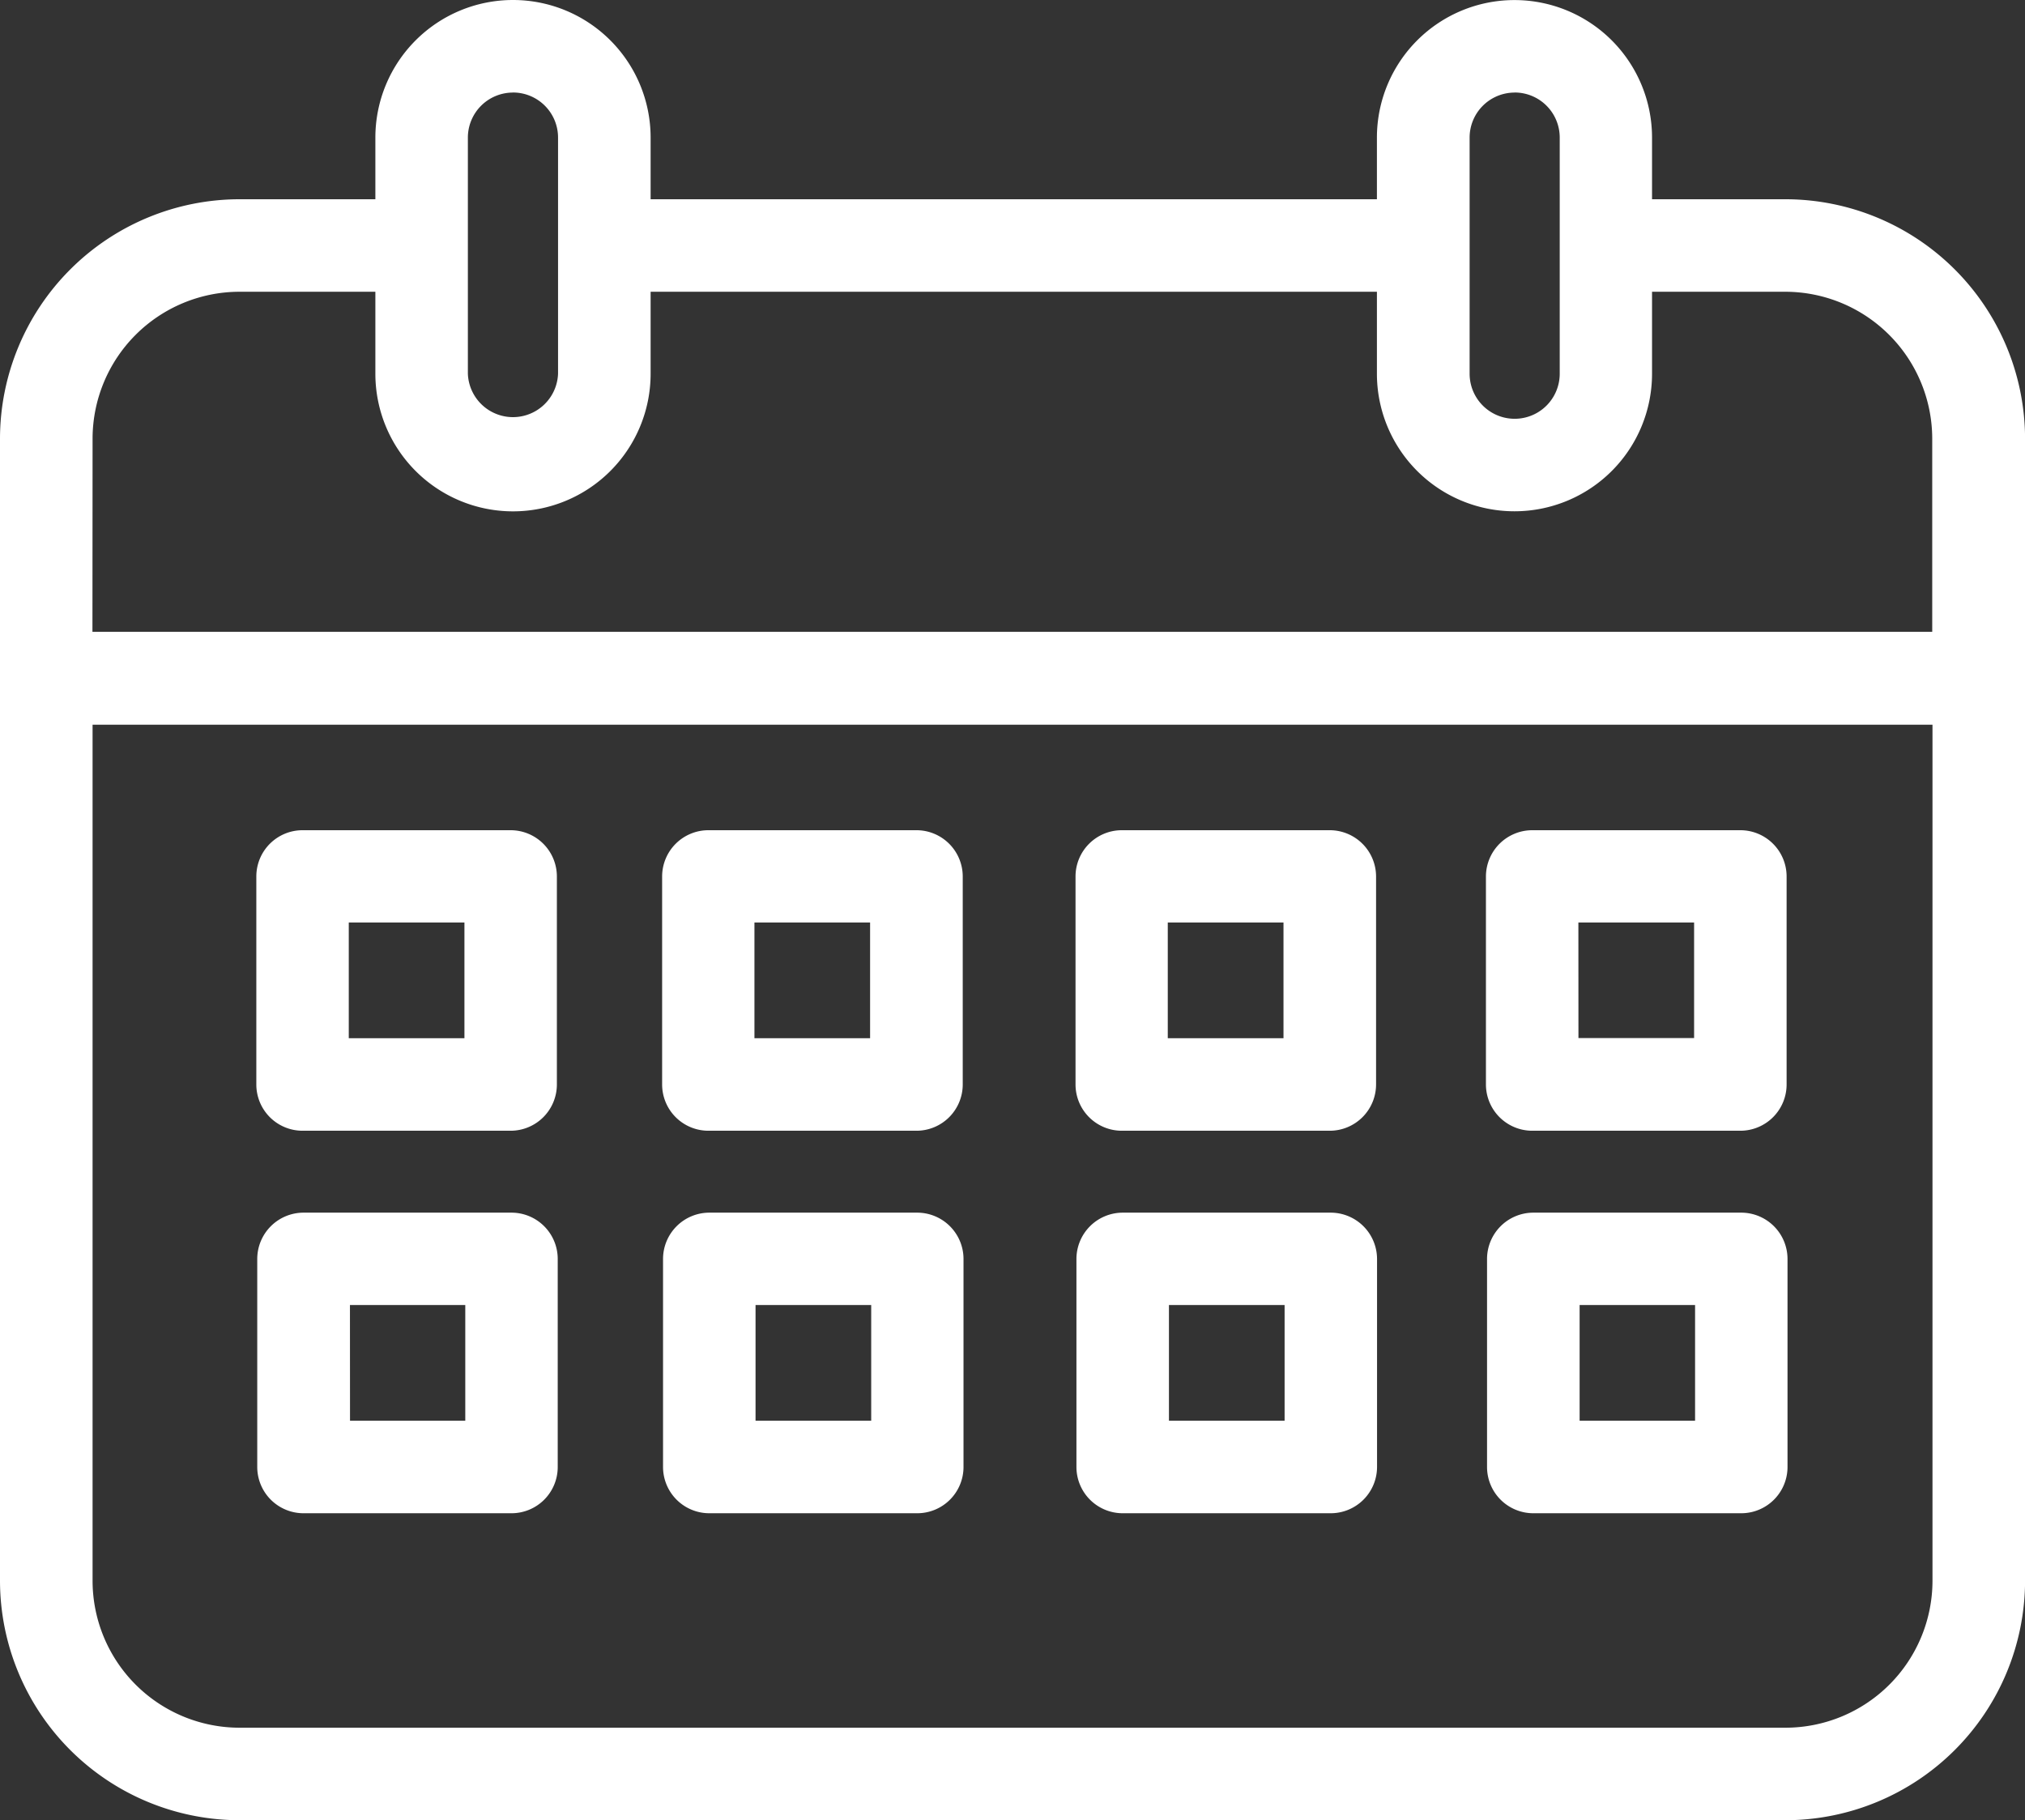 <svg id="Events_Icon" xmlns="http://www.w3.org/2000/svg" xmlns:xlink="http://www.w3.org/1999/xlink" width="31.149" height="28" viewBox="0 0 31.149 28">
  <rect x="0" y="0" width="31.149" height="28" fill="#333333" stroke="none"/>
  <defs>
    <clipPath id="clip-path">
      <rect id="Rectangle_819" data-name="Rectangle 819" width="31.149" height="28" fill="none"/>
    </clipPath>
  </defs>
  <g id="Group_1883" data-name="Group 1883" transform="translate(0 0)" clip-path="url(#clip-path)">
    <path id="Path_489" data-name="Path 489" d="M27.419,3.265h-2.3v-1.2a1.869,1.869,0,1,0-3.738,0v1.2H9.713v-1.2a1.869,1.869,0,1,0-3.738,0v1.2H3.636A3.44,3.44,0,0,0,.2,6.7V24.269a3.439,3.439,0,0,0,3.436,3.436H27.419a3.44,3.44,0,0,0,3.436-3.436V6.7a3.44,3.44,0,0,0-3.436-3.436m-5.11-1.2a.94.94,0,1,1,1.881,0V5.7a.94.94,0,1,1-1.881,0Zm-15.4,0a.94.94,0,1,1,1.881,0V5.7A.94.94,0,1,1,6.9,5.7ZM3.636,4.194H5.975V5.7a1.869,1.869,0,1,0,3.738,0V4.194H21.38V5.7a1.869,1.869,0,1,0,3.738,0V4.194h2.3A2.511,2.511,0,0,1,29.926,6.7V9.924H1.129V6.7A2.511,2.511,0,0,1,3.636,4.194M27.419,26.777H3.636a2.511,2.511,0,0,1-2.507-2.507V10.853h28.8V24.269a2.511,2.511,0,0,1-2.507,2.507" transform="translate(0.047 0.047)" fill="#fff"/>
    <path id="Path_490" data-name="Path 490" d="M27.466,28H3.683A3.688,3.688,0,0,1,0,24.317V6.748A3.688,3.688,0,0,1,3.683,3.065H5.774V2.117a2.117,2.117,0,0,1,4.234,0v.948H21.18V2.117a2.116,2.116,0,1,1,4.232,0v.948h2.054A3.689,3.689,0,0,1,31.15,6.748V24.317A3.689,3.689,0,0,1,27.466,28M3.683,3.561A3.19,3.19,0,0,0,.5,6.748V24.317A3.191,3.191,0,0,0,3.683,27.5H27.466a3.192,3.192,0,0,0,3.189-3.187V6.748a3.191,3.191,0,0,0-3.189-3.187h-2.3a.247.247,0,0,1-.247-.249v-1.2a1.622,1.622,0,1,0-3.243,0v1.2a.247.247,0,0,1-.247.249H9.76a.247.247,0,0,1-.247-.249v-1.2a1.622,1.622,0,1,0-3.244,0v1.2a.247.247,0,0,1-.247.249ZM27.466,27.071H3.683A2.758,2.758,0,0,1,.929,24.317V10.9a.248.248,0,0,1,.247-.249h28.8a.249.249,0,0,1,.249.249V24.317a2.759,2.759,0,0,1-2.756,2.755M1.424,11.148V24.317a2.262,2.262,0,0,0,2.259,2.26H27.466a2.263,2.263,0,0,0,2.26-2.26V11.148Zm28.549-.929H1.176a.248.248,0,0,1-.247-.247V6.748A2.757,2.757,0,0,1,3.683,3.994H6.021a.246.246,0,0,1,.247.247V5.749a1.622,1.622,0,1,0,3.244,0V4.241a.246.246,0,0,1,.247-.247H21.427a.246.246,0,0,1,.247.247V5.749a1.622,1.622,0,1,0,3.243,0V4.241a.246.246,0,0,1,.247-.247h2.3a2.758,2.758,0,0,1,2.756,2.755V9.972a.248.248,0,0,1-.249.247m-28.549-.5h28.3V6.748a2.263,2.263,0,0,0-2.26-2.26H25.412V5.749a2.116,2.116,0,1,1-4.232,0V4.488H10.008V5.749a2.117,2.117,0,1,1-4.234,0V4.488H3.683a2.262,2.262,0,0,0-2.259,2.26ZM23.3,6.938a1.19,1.19,0,0,1-1.188-1.188V2.117a1.188,1.188,0,1,1,2.375,0V5.749A1.189,1.189,0,0,1,23.3,6.938m0-5.514a.693.693,0,0,0-.694.694V5.749a.693.693,0,1,0,1.386,0V2.117a.693.693,0,0,0-.692-.694M7.891,6.938A1.19,1.19,0,0,1,6.7,5.749V2.117a1.188,1.188,0,0,1,2.376,0V5.749A1.19,1.19,0,0,1,7.891,6.938m0-5.514a.693.693,0,0,0-.694.694V5.749a.694.694,0,0,0,1.387,0V2.117a.693.693,0,0,0-.694-.694" transform="translate(0 0)" fill="#fff"/>
    <path id="Path_491" data-name="Path 491" d="M3.852,14.658h3.2a.465.465,0,0,0,.465-.465v-3.2a.465.465,0,0,0-.465-.464h-3.2a.464.464,0,0,0-.464.464v3.2a.464.464,0,0,0,.464.465m.465-3.2H6.592V13.73H4.317Z" transform="translate(0.801 2.489)" fill="#fff"/>
    <path id="Path_492" data-name="Path 492" d="M7.1,14.953H3.9a.711.711,0,0,1-.711-.712v-3.2a.711.711,0,0,1,.711-.711H7.1a.712.712,0,0,1,.712.711v3.2a.712.712,0,0,1-.712.712M3.9,10.821a.217.217,0,0,0-.216.216v3.2a.216.216,0,0,0,.216.216H7.1a.216.216,0,0,0,.216-.216v-3.2a.217.217,0,0,0-.216-.216Zm2.74,3.2H4.364a.248.248,0,0,1-.249-.247V11.5a.248.248,0,0,1,.249-.247H6.639a.248.248,0,0,1,.247.247v2.275a.248.248,0,0,1-.247.247M4.611,13.53H6.39V11.75H4.611Z" transform="translate(0.754 2.441)" fill="#fff"/>
    <path id="Path_493" data-name="Path 493" d="M8.9,14.658h3.2a.464.464,0,0,0,.464-.465v-3.2a.464.464,0,0,0-.464-.464H8.9a.465.465,0,0,0-.465.464v3.2a.465.465,0,0,0,.465.465m.464-3.2h2.275V13.73H9.363Z" transform="translate(1.994 2.489)" fill="#fff"/>
    <path id="Path_494" data-name="Path 494" d="M12.15,14.953h-3.2a.712.712,0,0,1-.712-.712v-3.2a.712.712,0,0,1,.712-.711h3.2a.712.712,0,0,1,.712.711v3.2a.712.712,0,0,1-.712.712m-3.2-4.132a.217.217,0,0,0-.216.216v3.2a.216.216,0,0,0,.216.216h3.2a.216.216,0,0,0,.216-.216v-3.2a.217.217,0,0,0-.216-.216Zm2.739,3.2H9.411a.248.248,0,0,1-.249-.247V11.5a.248.248,0,0,1,.249-.247h2.274a.248.248,0,0,1,.249.247v2.275a.248.248,0,0,1-.249.247M9.658,13.53h1.779V11.75H9.658Z" transform="translate(1.947 2.441)" fill="#fff"/>
    <path id="Path_495" data-name="Path 495" d="M14.041,14.658h3.2a.465.465,0,0,0,.465-.465v-3.2a.465.465,0,0,0-.465-.464h-3.2a.464.464,0,0,0-.464.464v3.2a.464.464,0,0,0,.464.465m.465-3.2h2.275V13.73H14.506Z" transform="translate(3.21 2.489)" fill="#fff"/>
    <path id="Path_496" data-name="Path 496" d="M17.292,14.953h-3.2a.712.712,0,0,1-.711-.712v-3.2a.712.712,0,0,1,.711-.711h3.2a.713.713,0,0,1,.712.711v3.2a.713.713,0,0,1-.712.712m-3.2-4.132a.217.217,0,0,0-.216.216v3.2a.216.216,0,0,0,.216.216h3.2a.217.217,0,0,0,.218-.216v-3.2a.218.218,0,0,0-.218-.216Zm2.74,3.2H14.552a.248.248,0,0,1-.247-.247V11.5a.248.248,0,0,1,.247-.247h2.276a.248.248,0,0,1,.247.247v2.275a.248.248,0,0,1-.247.247M14.8,13.53h1.78V11.75H14.8Z" transform="translate(3.163 2.441)" fill="#fff"/>
    <path id="Path_497" data-name="Path 497" d="M19.15,14.658h3.2a.464.464,0,0,0,.465-.465v-3.2a.464.464,0,0,0-.465-.464h-3.2a.464.464,0,0,0-.464.464v3.2a.464.464,0,0,0,.464.465m.465-3.2H21.89V13.73H19.615Z" transform="translate(4.418 2.489)" fill="#fff"/>
    <path id="Path_498" data-name="Path 498" d="M22.4,14.953H19.2a.713.713,0,0,1-.713-.712v-3.2a.713.713,0,0,1,.713-.711h3.2a.712.712,0,0,1,.712.711v3.2a.712.712,0,0,1-.712.712m-3.2-4.132a.218.218,0,0,0-.218.216v3.2a.217.217,0,0,0,.218.216h3.2a.216.216,0,0,0,.216-.216v-3.2a.217.217,0,0,0-.216-.216Zm2.737,3.2H19.662a.248.248,0,0,1-.249-.247V11.5a.248.248,0,0,1,.249-.247h2.274a.248.248,0,0,1,.249.247v2.275a.248.248,0,0,1-.249.247m-2.026-.495h1.779V11.75H19.909Z" transform="translate(4.37 2.441)" fill="#fff"/>
    <path id="Path_499" data-name="Path 499" d="M7.07,15.286h-3.2a.464.464,0,0,0-.464.464v3.2a.464.464,0,0,0,.464.464h3.2a.464.464,0,0,0,.464-.464v-3.2a.464.464,0,0,0-.464-.464m-.465,3.2H4.332V16.215H6.605Z" transform="translate(0.805 3.614)" fill="#fff"/>
    <path id="Path_500" data-name="Path 500" d="M7.118,19.712h-3.2A.712.712,0,0,1,3.2,19V15.8a.713.713,0,0,1,.711-.712h3.2a.712.712,0,0,1,.711.712V19a.711.711,0,0,1-.711.712m-3.2-4.131A.216.216,0,0,0,3.7,15.8V19a.217.217,0,0,0,.215.218h3.2A.217.217,0,0,0,7.334,19V15.8a.216.216,0,0,0-.216-.216Zm2.739,3.2H4.379a.248.248,0,0,1-.247-.247V16.262a.248.248,0,0,1,.247-.249H6.653a.247.247,0,0,1,.247.249v2.274a.247.247,0,0,1-.247.247m-2.026-.495H6.4V16.509H4.626Z" transform="translate(0.757 3.566)" fill="#fff"/>
    <path id="Path_501" data-name="Path 501" d="M12.117,15.286h-3.2a.464.464,0,0,0-.465.464v3.2a.464.464,0,0,0,.465.464h3.2a.464.464,0,0,0,.464-.464v-3.2a.464.464,0,0,0-.464-.464m-.465,3.2H9.378V16.215h2.275Z" transform="translate(1.998 3.614)" fill="#fff"/>
    <path id="Path_502" data-name="Path 502" d="M12.165,19.712H8.96A.712.712,0,0,1,8.249,19V15.8a.713.713,0,0,1,.711-.712h3.2a.713.713,0,0,1,.711.712V19a.712.712,0,0,1-.711.712m-3.2-4.131a.217.217,0,0,0-.216.216V19a.218.218,0,0,0,.216.218h3.2A.217.217,0,0,0,12.381,19V15.8a.216.216,0,0,0-.216-.216Zm2.74,3.2H9.425a.248.248,0,0,1-.247-.247V16.262a.248.248,0,0,1,.247-.249H11.7a.248.248,0,0,1,.247.249v2.274a.248.248,0,0,1-.247.247m-2.028-.495h1.779V16.509H9.672Z" transform="translate(1.95 3.566)" fill="#fff"/>
    <path id="Path_503" data-name="Path 503" d="M17.259,15.286h-3.2a.464.464,0,0,0-.464.464v3.2a.464.464,0,0,0,.464.464h3.2a.464.464,0,0,0,.464-.464v-3.2a.464.464,0,0,0-.464-.464m-.465,3.2H14.521V16.215h2.274Z" transform="translate(3.213 3.614)" fill="#fff"/>
    <path id="Path_504" data-name="Path 504" d="M17.307,19.712H14.1A.712.712,0,0,1,13.392,19V15.8a.713.713,0,0,1,.712-.712h3.2a.714.714,0,0,1,.712.712V19a.713.713,0,0,1-.712.712m-3.2-4.131a.217.217,0,0,0-.218.216V19a.218.218,0,0,0,.218.218h3.2A.218.218,0,0,0,17.523,19V15.8a.217.217,0,0,0-.216-.216Zm2.739,3.2H14.568a.247.247,0,0,1-.247-.247V16.262a.247.247,0,0,1,.247-.249h2.275a.248.248,0,0,1,.247.249v2.274a.248.248,0,0,1-.247.247m-2.028-.495h1.779V16.509H14.815Z" transform="translate(3.166 3.566)" fill="#fff"/>
    <path id="Path_505" data-name="Path 505" d="M22.368,15.286h-3.2a.464.464,0,0,0-.465.464v3.2a.464.464,0,0,0,.465.464h3.2a.464.464,0,0,0,.464-.464v-3.2a.464.464,0,0,0-.464-.464m-.464,3.2H19.631V16.215H21.9Z" transform="translate(4.421 3.614)" fill="#fff"/>
    <path id="Path_506" data-name="Path 506" d="M22.416,19.712h-3.2A.712.712,0,0,1,18.5,19V15.8a.713.713,0,0,1,.711-.712h3.2a.713.713,0,0,1,.711.712V19a.712.712,0,0,1-.711.712m-3.2-4.131A.216.216,0,0,0,19,15.8V19a.217.217,0,0,0,.216.218h3.2A.217.217,0,0,0,22.632,19V15.8a.216.216,0,0,0-.216-.216Zm2.74,3.2H19.677a.248.248,0,0,1-.247-.247V16.262a.248.248,0,0,1,.247-.249h2.275a.248.248,0,0,1,.247.249v2.274a.248.248,0,0,1-.247.247m-2.028-.495H21.7V16.509H19.924Z" transform="translate(4.374 3.566)" fill="#fff"/>
  </g>
</svg>

